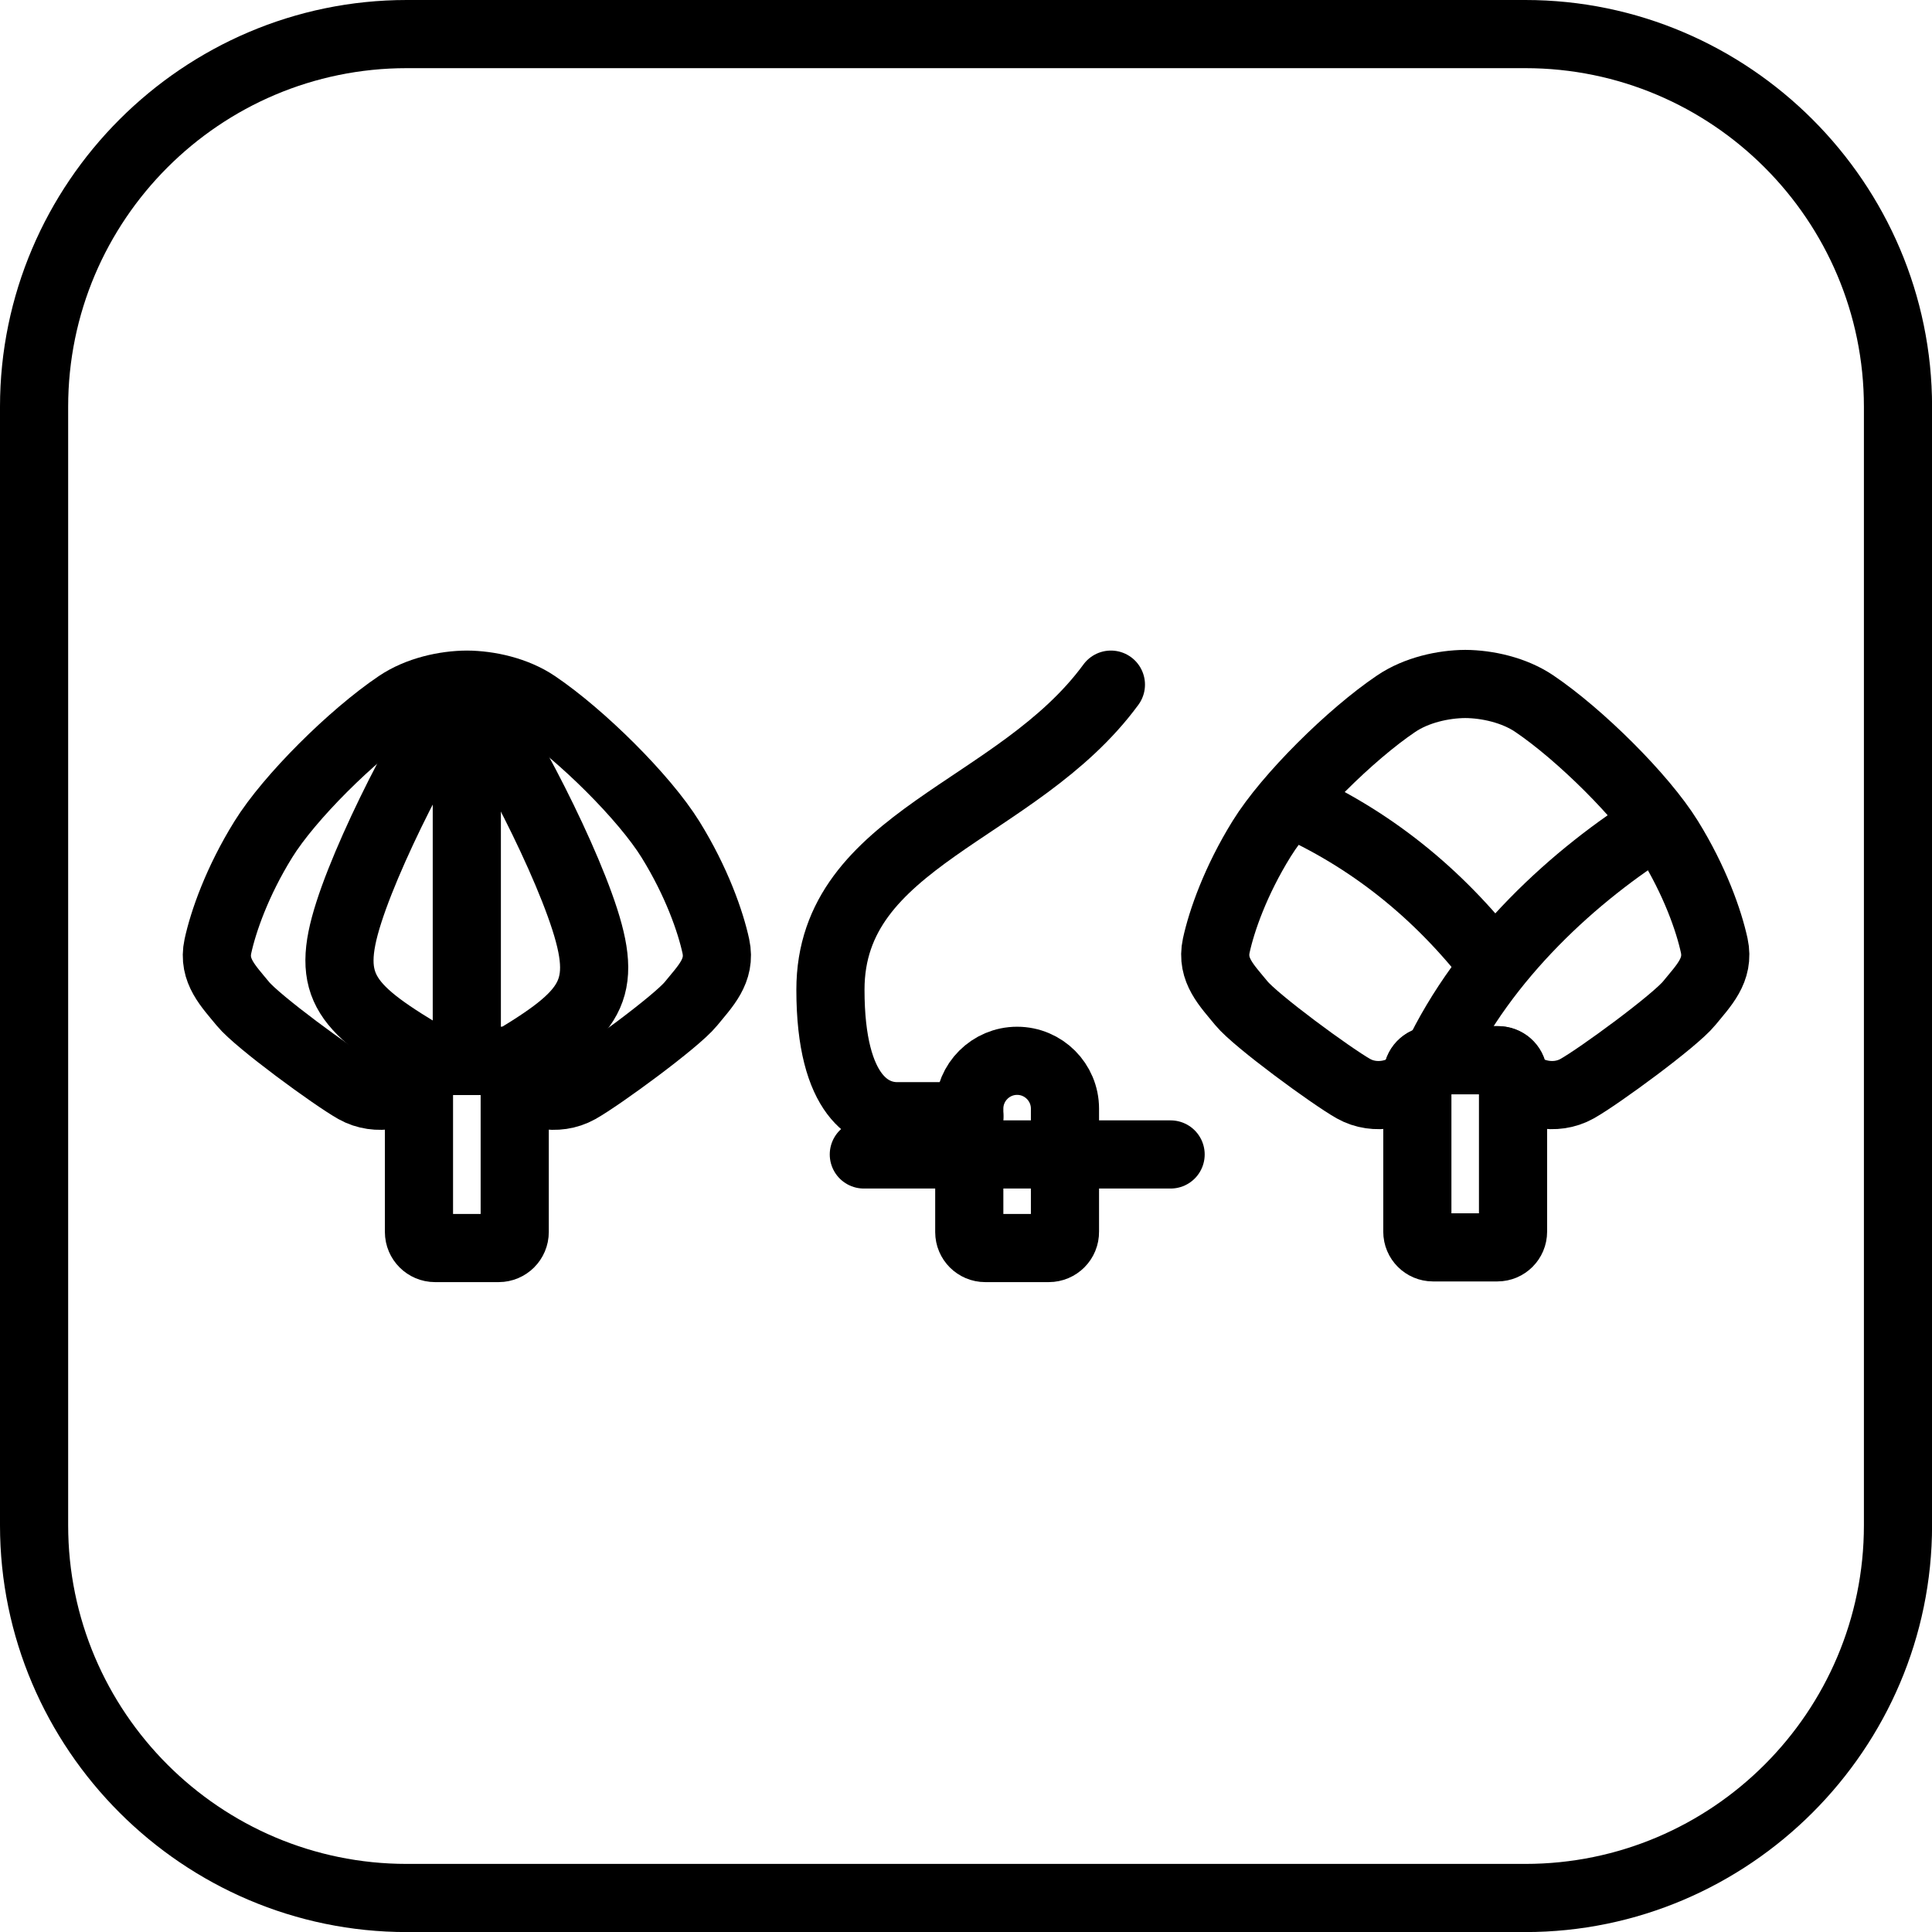 <?xml version="1.0" encoding="utf-8"?>
<!-- Generator: Adobe Illustrator 28.3.0, SVG Export Plug-In . SVG Version: 6.00 Build 0)  -->
<svg version="1.1" id="Vrstva_1" xmlns="http://www.w3.org/2000/svg" xmlns:xlink="http://www.w3.org/1999/xlink" x="0px" y="0px"
	 viewBox="0 0 28.346 28.346" style="enable-background:new 0 0 28.346 28.346;" xml:space="preserve">
<style type="text/css">
	.st0{fill:none;stroke:#000000;stroke-miterlimit:10;}
	.st1{fill:none;stroke:#000000;stroke-linecap:round;stroke-miterlimit:10;}
</style>
<g>
	<path d="M22.379,1c2.739,0,4.968,2.228,4.968,4.968v16.411c0,2.739-2.228,4.968-4.968,4.968H5.968C3.229,27.347,1,25.118,1,22.378
		V5.968C1,3.229,3.228,1,5.968,1L22.379,1 M22.379,0H5.968C2.686,0,0,2.685,0,5.968v16.411c0,3.282,2.685,5.968,5.968,5.968h16.411
		c3.282,0,5.968-2.685,5.968-5.968V5.968C28.347,2.686,25.662,0,22.379,0L22.379,0z"/>
</g>
<g>
	<path class="st0" d="M7.316,18.311H6.383c-0.13,0-0.236-0.106-0.236-0.236V15.8c0-0.13,0.106-0.236,0.236-0.236h0.933
		c0.13,0,0.236,0.106,0.236,0.236v2.275C7.552,18.206,7.446,18.311,7.316,18.311z"/>
	<path class="st0" d="M10.503,13.883c-0.078-0.36-0.282-0.948-0.666-1.567c-0.384-0.619-1.306-1.531-1.974-1.982
		c-0.297-0.201-0.692-0.287-1.013-0.289c-0.321,0.002-0.716,0.088-1.013,0.289c-0.669,0.451-1.591,1.363-1.974,1.982
		c-0.384,0.619-0.588,1.207-0.666,1.567c-0.078,0.36,0.157,0.588,0.368,0.846c0.212,0.259,1.324,1.073,1.645,1.254
		c0.321,0.18,0.727,0.086,0.938-0.15v-0.051c0-0.116,0.09-0.209,0.204-0.216c0.107,0,0.845,0,0.997,0
		c0.114,0.007,0.204,0.101,0.204,0.216v0.051c0.211,0.236,0.616,0.33,0.938,0.15c0.321-0.18,1.434-0.995,1.645-1.254
		C10.346,14.471,10.581,14.244,10.503,13.883z"/>
	<line class="st0" x1="6.849" y1="10.045" x2="6.849" y2="15.566"/>
	<path class="st0" d="M6.364,15.564c-1.296-0.761-1.601-1.072-1.246-2.178c0.357-1.112,1.379-3.019,1.731-3.341"/>
	<path class="st0" d="M7.334,15.668c1.296-0.761,1.601-1.072,1.246-2.178c-0.357-1.112-1.379-3.019-1.731-3.341"/>
</g>
<g>
	<path class="st0" d="M21.969,18.301h-0.944c-0.127,0-0.23-0.103-0.23-0.23v-2.286c0-0.127,0.103-0.23,0.23-0.23h0.944
		c0.127,0,0.23,0.103,0.23,0.23v2.286C22.199,18.198,22.096,18.301,21.969,18.301z"/>
	<path class="st0" d="M25.151,13.873c-0.078-0.36-0.282-0.948-0.666-1.567c-0.384-0.619-1.306-1.531-1.974-1.982
		c-0.297-0.201-0.692-0.287-1.013-0.289c-0.321,0.002-0.716,0.088-1.013,0.289c-0.669,0.451-1.591,1.363-1.974,1.982
		c-0.384,0.619-0.588,1.207-0.666,1.567c-0.078,0.36,0.157,0.588,0.368,0.846s1.324,1.073,1.645,1.254
		c0.321,0.18,0.727,0.086,0.938-0.15v-0.051c0-0.116,0.09-0.209,0.204-0.216c0.107,0,0.845,0,0.997,0
		c0.114,0.007,0.204,0.101,0.204,0.216v0.051c0.211,0.236,0.616,0.33,0.938,0.15c0.321-0.18,1.434-0.995,1.645-1.254
		S25.229,14.233,25.151,13.873z"/>
	<path class="st0" d="M21.065,15.555c0.712-1.516,2.05-2.731,3.261-3.482"/>
	<path class="st0" d="M18.907,11.773c1.184,0.521,2.193,1.323,3.024,2.405"/>
</g>
<g>
	<path class="st0" d="M15.387,18.311h-0.932c-0.129,0-0.234-0.105-0.234-0.234v-1.811c0-0.388,0.315-0.702,0.702-0.702h0
		c0.388,0,0.702,0.315,0.702,0.702v1.805C15.627,18.204,15.52,18.311,15.387,18.311z"/>
	<path class="st1" d="M16.299,10.045c-1.374,1.875-4.115,2.25-4.115,4.476c0,1.587,0.611,1.856,0.979,1.856c0.308,0,0.711,0,1.059,0
		"/>
	<line class="st1" x1="17.175" y1="16.938" x2="12.674" y2="16.938"/>
</g>
</svg>
